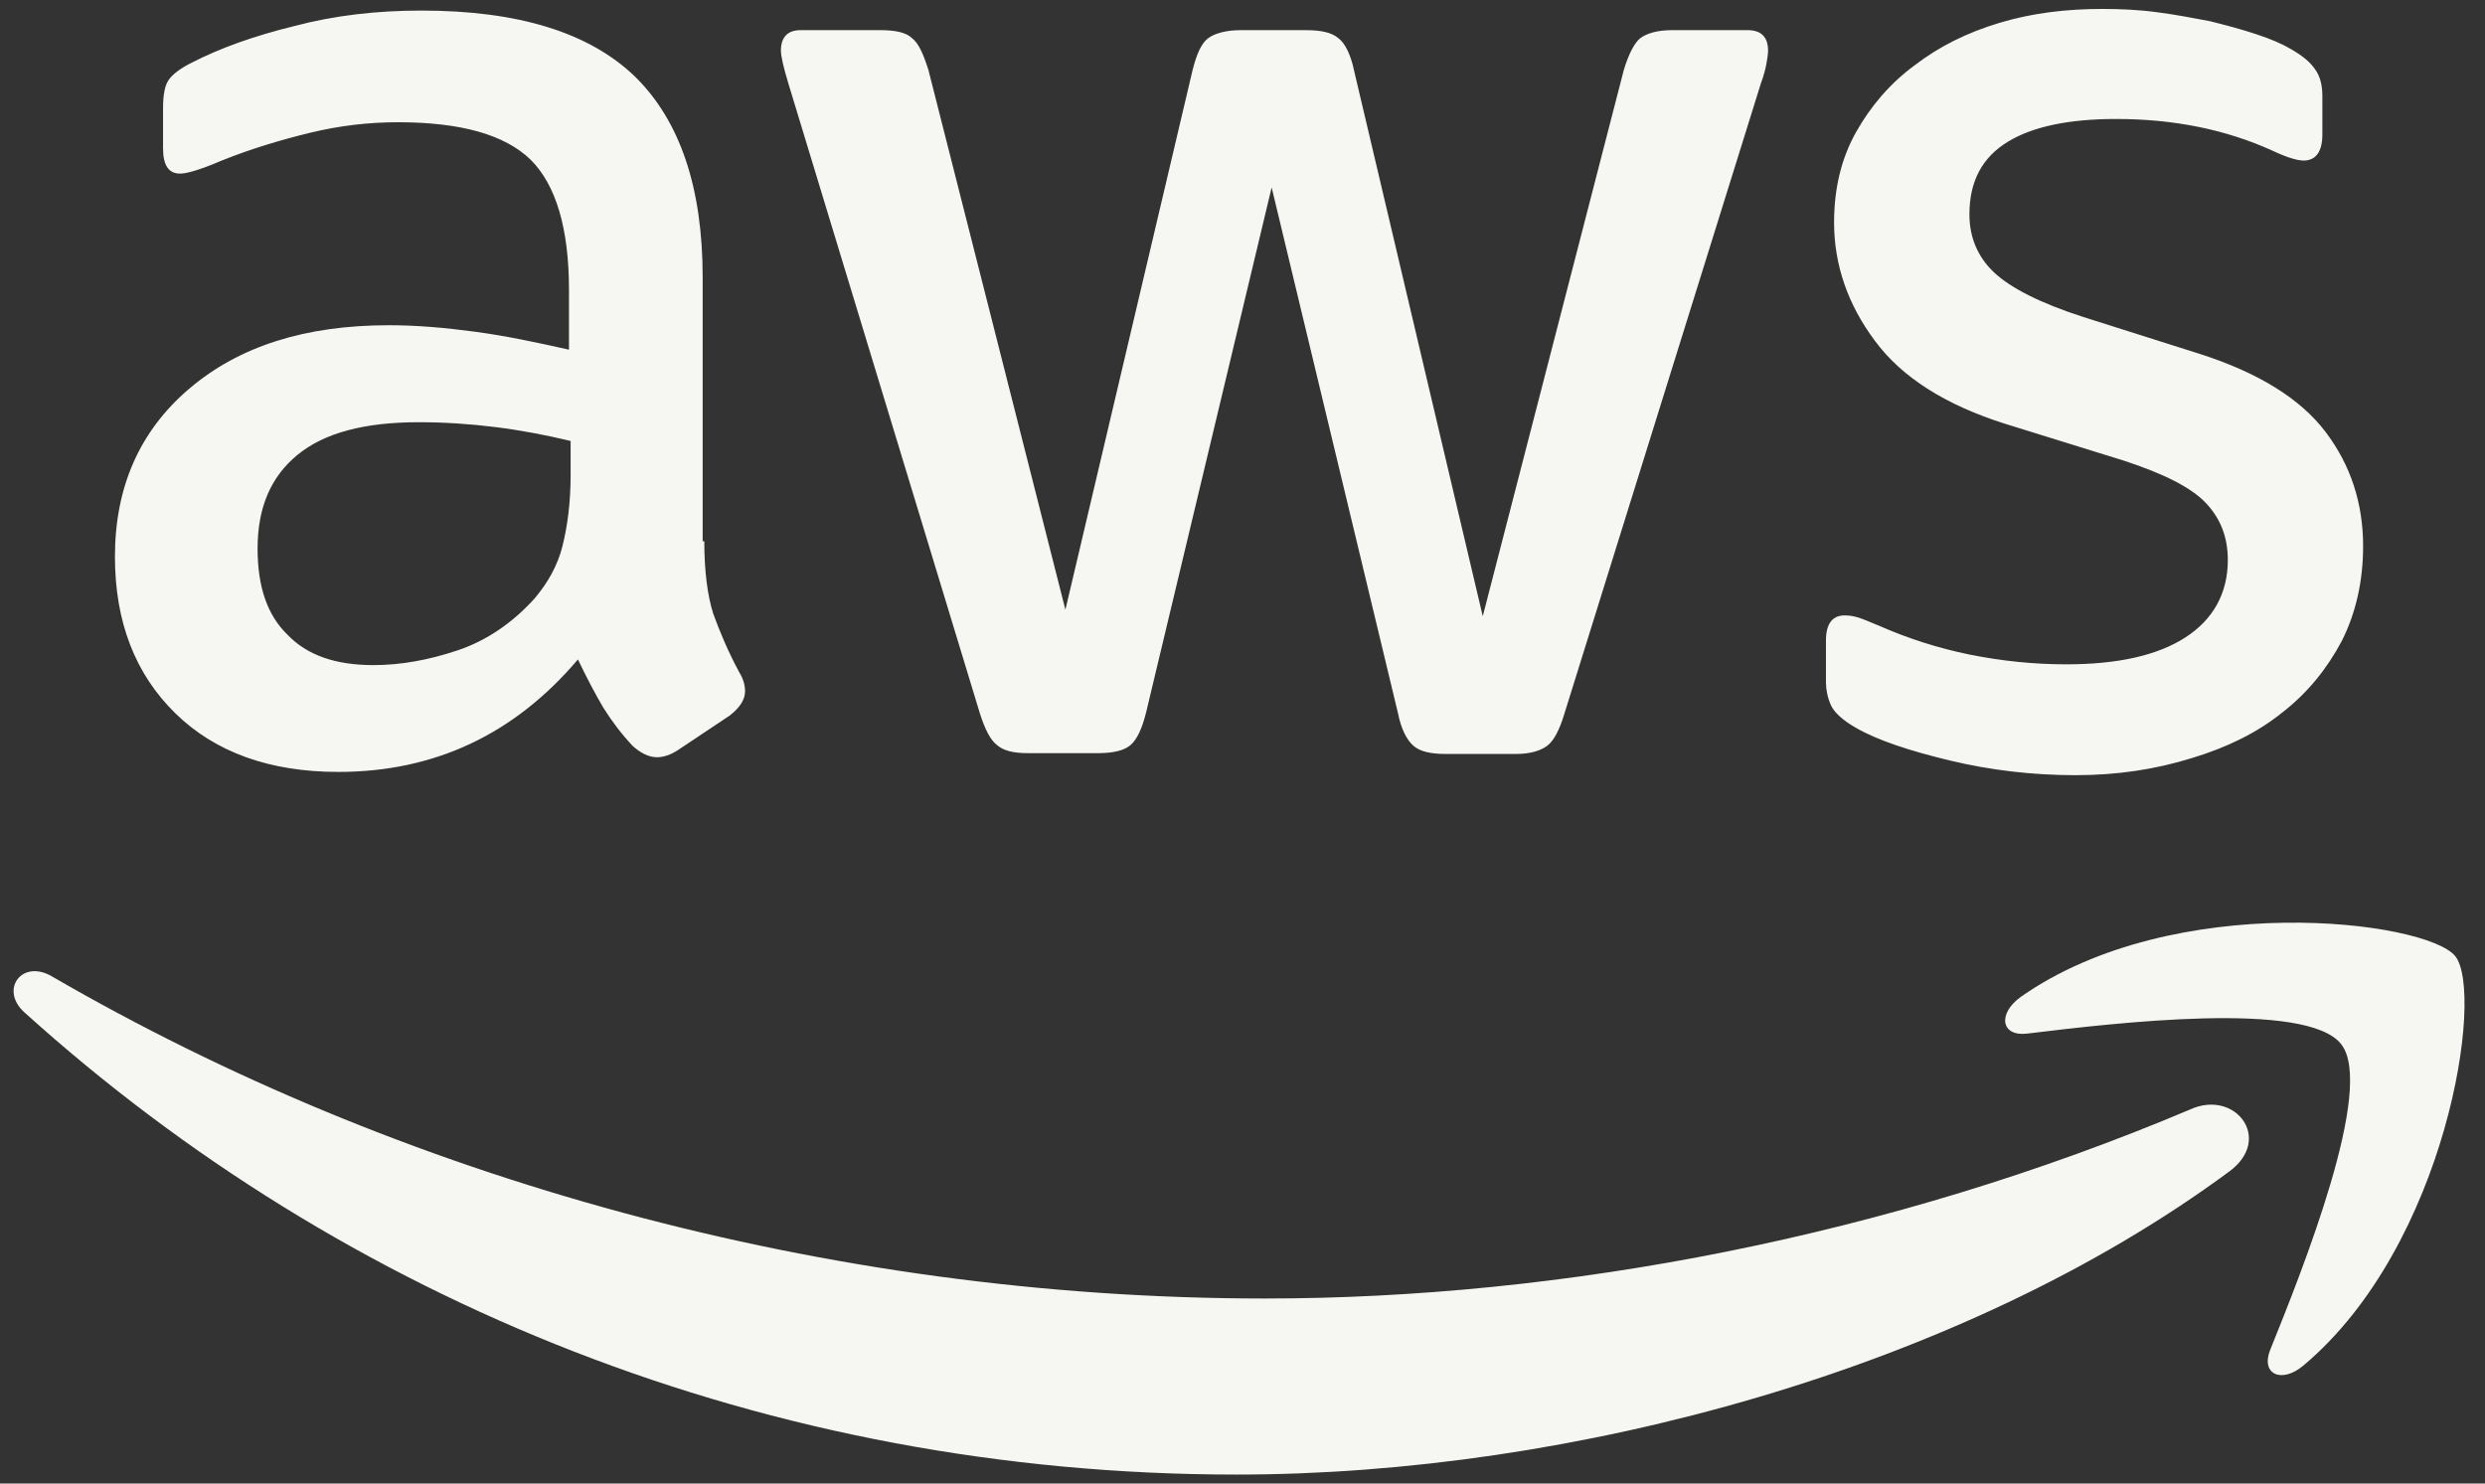 <svg xmlns="http://www.w3.org/2000/svg" width="67" height="40" viewBox="0 0 67 40" fill="none"><rect x="0" y="0" width="67" height="40" fill="#333333" stroke="none"/><g clip-path="url(#clip0_541_556)"><path d="M18.989 14.593C18.989 15.406 19.077 16.065 19.231 16.549C19.407 17.032 19.626 17.56 19.934 18.131C20.044 18.307 20.088 18.483 20.088 18.637C20.088 18.857 19.956 19.076 19.67 19.296L18.286 20.219C18.088 20.351 17.89 20.417 17.714 20.417C17.494 20.417 17.275 20.307 17.055 20.109C16.747 19.78 16.483 19.428 16.264 19.076C16.044 18.703 15.824 18.285 15.582 17.78C13.868 19.802 11.714 20.813 9.121 20.813C7.275 20.813 5.802 20.285 4.725 19.23C3.648 18.175 3.099 16.769 3.099 15.01C3.099 13.142 3.758 11.626 5.099 10.483C6.44 9.34 8.22 8.769 10.483 8.769C11.231 8.769 12 8.835 12.813 8.945C13.626 9.054 14.461 9.23 15.341 9.428V7.824C15.341 6.153 14.989 4.988 14.308 4.307C13.604 3.626 12.418 3.296 10.725 3.296C9.956 3.296 9.165 3.384 8.352 3.582C7.538 3.78 6.747 4.021 5.978 4.329C5.626 4.483 5.363 4.571 5.209 4.615C5.055 4.659 4.945 4.681 4.857 4.681C4.549 4.681 4.396 4.461 4.396 3.999V2.923C4.396 2.571 4.44 2.307 4.549 2.153C4.659 1.999 4.857 1.846 5.165 1.692C5.934 1.296 6.857 0.966 7.934 0.703C9.011 0.417 10.154 0.285 11.363 0.285C13.978 0.285 15.89 0.879 17.121 2.065C18.33 3.252 18.945 5.054 18.945 7.472V14.593H18.989ZM10.066 17.933C10.791 17.933 11.538 17.802 12.33 17.538C13.121 17.274 13.824 16.791 14.418 16.131C14.769 15.714 15.033 15.252 15.165 14.725C15.297 14.197 15.385 13.56 15.385 12.813V11.89C14.747 11.736 14.066 11.604 13.363 11.516C12.659 11.428 11.978 11.384 11.297 11.384C9.824 11.384 8.747 11.67 8.022 12.263C7.297 12.857 6.945 13.692 6.945 14.791C6.945 15.824 7.209 16.593 7.758 17.12C8.286 17.67 9.055 17.933 10.066 17.933ZM27.714 20.307C27.319 20.307 27.055 20.241 26.879 20.087C26.703 19.956 26.549 19.648 26.418 19.23L21.253 2.241C21.121 1.802 21.055 1.516 21.055 1.362C21.055 1.01 21.231 0.813 21.582 0.813H23.736C24.154 0.813 24.439 0.879 24.593 1.032C24.769 1.164 24.901 1.472 25.033 1.89L28.725 16.439L32.154 1.89C32.264 1.45 32.396 1.164 32.571 1.032C32.747 0.901 33.055 0.813 33.45 0.813H35.209C35.626 0.813 35.912 0.879 36.088 1.032C36.264 1.164 36.418 1.472 36.505 1.89L39.978 16.615L43.78 1.89C43.912 1.45 44.066 1.164 44.22 1.032C44.396 0.901 44.681 0.813 45.077 0.813H47.121C47.472 0.813 47.67 0.988 47.67 1.362C47.67 1.472 47.648 1.582 47.626 1.714C47.604 1.846 47.56 2.021 47.472 2.263L42.176 19.252C42.044 19.692 41.89 19.977 41.714 20.109C41.538 20.241 41.253 20.329 40.879 20.329H38.989C38.571 20.329 38.286 20.263 38.11 20.109C37.934 19.956 37.78 19.67 37.692 19.23L34.286 5.054L30.901 19.208C30.791 19.648 30.659 19.933 30.483 20.087C30.308 20.241 30 20.307 29.604 20.307H27.714ZM55.956 20.901C54.813 20.901 53.67 20.769 52.571 20.505C51.472 20.241 50.615 19.956 50.044 19.626C49.692 19.428 49.45 19.208 49.363 19.01C49.275 18.813 49.231 18.593 49.231 18.395V17.274C49.231 16.813 49.407 16.593 49.736 16.593C49.868 16.593 50 16.615 50.132 16.659C50.264 16.703 50.462 16.791 50.681 16.879C51.428 17.208 52.242 17.472 53.099 17.648C53.978 17.824 54.835 17.912 55.714 17.912C57.099 17.912 58.176 17.67 58.923 17.186C59.67 16.703 60.066 15.999 60.066 15.098C60.066 14.483 59.868 13.977 59.472 13.56C59.077 13.142 58.33 12.769 57.253 12.417L54.066 11.428C52.462 10.922 51.275 10.175 50.549 9.186C49.824 8.219 49.45 7.142 49.45 5.999C49.45 5.076 49.648 4.263 50.044 3.56C50.44 2.857 50.967 2.241 51.626 1.758C52.286 1.252 53.033 0.879 53.912 0.615C54.791 0.351 55.714 0.241 56.681 0.241C57.165 0.241 57.67 0.263 58.154 0.329C58.659 0.395 59.121 0.483 59.582 0.571C60.022 0.681 60.44 0.791 60.835 0.923C61.231 1.054 61.538 1.186 61.758 1.318C62.066 1.494 62.286 1.67 62.418 1.868C62.549 2.043 62.615 2.285 62.615 2.593V3.626C62.615 4.087 62.44 4.329 62.11 4.329C61.934 4.329 61.648 4.241 61.275 4.065C60.022 3.494 58.615 3.208 57.055 3.208C55.802 3.208 54.813 3.406 54.132 3.824C53.45 4.241 53.099 4.879 53.099 5.78C53.099 6.395 53.319 6.923 53.758 7.34C54.198 7.758 55.011 8.175 56.176 8.549L59.297 9.538C60.879 10.043 62.022 10.747 62.703 11.648C63.385 12.549 63.714 13.582 63.714 14.725C63.714 15.67 63.517 16.527 63.143 17.274C62.747 18.021 62.22 18.681 61.538 19.208C60.857 19.758 60.044 20.153 59.099 20.439C58.11 20.747 57.077 20.901 55.956 20.901Z" fill="#F6F6F2"></path><path fill-rule="evenodd" clip-rule="evenodd" d="M60.11 31.583C52.879 36.923 42.374 39.758 33.341 39.758C20.681 39.758 9.275 35.077 0.659 27.297C-0.022 26.682 0.594 25.846 1.407 26.33C10.725 31.736 22.22 35.011 34.11 35.011C42.132 35.011 50.945 33.341 59.055 29.912C60.264 29.363 61.297 30.704 60.11 31.583Z" fill="#F6F6F2"></path><path fill-rule="evenodd" clip-rule="evenodd" d="M63.121 28.153C62.198 26.967 57.011 27.582 54.659 27.868C53.956 27.956 53.846 27.34 54.483 26.879C58.615 23.978 65.407 24.813 66.198 25.78C66.989 26.769 65.978 33.56 62.11 36.813C61.517 37.318 60.945 37.054 61.209 36.395C62.088 34.219 64.044 29.318 63.121 28.153Z" fill="#F6F6F2"></path></g><defs><clipPath id="clip0_541_556"><rect width="66.813" height="40" fill="white"></rect></clipPath></defs></svg>